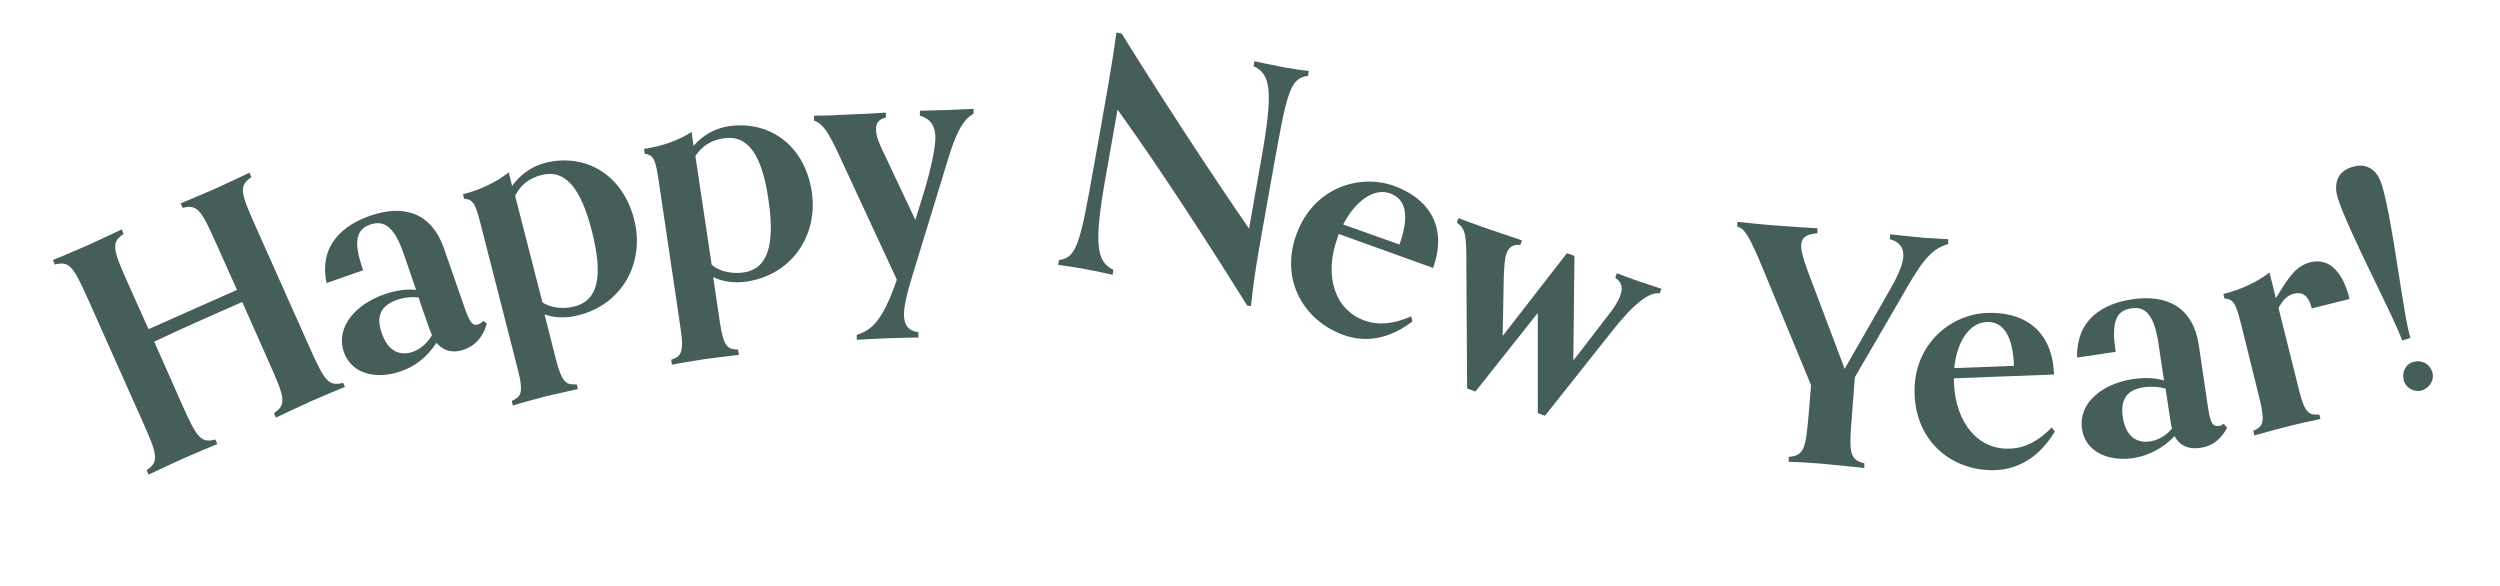 <?xml version="1.0" encoding="UTF-8"?>
<svg id="Layer_1" xmlns="http://www.w3.org/2000/svg" version="1.1" viewBox="0 0 661.5 155">
  <!-- Generator: Adobe Illustrator 29.1.0, SVG Export Plug-In . SVG Version: 2.1.0 Build 142)  -->
  <defs>
    <style>
      .st0 {
        fill: #465e59;
      }
    </style>
  </defs>
  <path class="st0" d="M91.2,102.4c-1.7.7-6.3,2.6-9.2,3.9-2.9,1.3-7.3,3.4-9,4.2l-.5-1.2c3.3-2.2,2.9-4-1-12.7l-7.4-16.7c-4.1,1.8-8.2,3.6-12.2,5.4-3.8,1.7-7.5,3.4-11.1,5.1l7.4,16.7c3.9,8.7,4.9,10.2,8.8,9.2l.5,1.2c-1.7.7-6.3,2.6-9.2,3.9-2.9,1.3-7.3,3.4-9,4.2l-.5-1.2c3.3-2.2,2.9-4-1-12.7l-14.5-32.5c-3.9-8.7-4.9-10.2-8.8-9.2l-.5-1.2c1.7-.7,6.3-2.6,9.2-3.9,2.9-1.3,7.3-3.4,9-4.2l.5,1.2c-3.3,2.2-2.9,4,1,12.7l5.6,12.5,23.4-10.4-5.6-12.5c-3.9-8.7-4.9-10.2-8.8-9.2l-.5-1.2c1.7-.7,6.3-2.6,9.2-3.9,2.9-1.3,7.3-3.4,9-4.2l.5,1.2c-3.3,2.2-2.9,4,1,12.7l14.5,32.5c3.9,8.7,4.9,10.2,8.8,9.2l.5,1.2Z"/>
  <path class="st0" d="M128.8,85.7c-.8,2.7-2.4,5.5-6,6.8-2.5.9-5.2.7-7.3-1.8-2.5,3.8-5.7,6.3-9.6,7.6-6.2,2.1-12.8.8-14.9-5.1-2.3-6.7,3.2-12.8,10.9-15.4,2.7-.9,5.6-1.4,8.2-1.1l-3.3-9.6c-2.6-7.6-5.5-8.8-8.8-7.7-4.1,1.4-4.4,5.1-1.9,12.1l-9.7,3.4c-2.1-10.2,4.6-15.4,11.5-17.8,8.9-3.1,16.3-.9,19.6,8.7l5.6,16.1c1.3,3.7,2.1,4.4,3.5,3.9.6-.2.9-.5,1.3-.9l1,.8ZM110.7,78.7c-1.8-.2-3.9,0-5.8.7-3.7,1.3-5.6,3.9-3.9,8.7,1.7,5.1,5.1,6.1,8.2,5,2-.7,3.8-2.2,5.1-4.4-.3-.6-.5-1.3-.8-2l-2.8-8.1Z"/>
  <path class="st0" d="M153,102.9c-1.8.4-5.6,1.3-8.7,2-3,.8-6.8,1.8-8.6,2.4l-.3-1.2c2.3-1.1,3.3-1.8,1.6-8.4l-9.8-38.3c-1.3-5-1.8-6.7-4.4-6.8l-.3-1.2c4.7-1.2,9-3.3,12.1-5.8l.9,3.6c2.2-3,5-5.1,8.7-6.1,10.7-2.7,20.6,3.1,23.6,15,2.9,11.3-3.1,22.4-14.7,25.3-3.4.9-6.5.7-9-.2l3,11.9c1.7,6.6,2.9,6.7,5.5,6.6l.3,1.2ZM143.4,79.9c1.7,1.3,5,2.1,8.6,1.2,6.2-1.6,7.7-7.8,4.6-20-2.9-11.3-7-16.4-13.3-14.8-3.5.9-5.6,2.8-7,5.5l7.2,28.1Z"/>
  <path class="st0" d="M195.5,93.9c-1.9.2-5.7.7-8.9,1.1-3.1.5-7,1.1-8.8,1.5l-.2-1.3c2.4-.9,3.5-1.5,2.5-8.2l-5.8-39.1c-.8-5.1-1.1-6.9-3.7-7.2l-.2-1.3c4.8-.7,9.3-2.3,12.6-4.5l.5,3.7c2.5-2.8,5.5-4.6,9.3-5.2,10.9-1.6,20.2,5.2,22,17.4,1.7,11.5-5.3,21.9-17.2,23.7-3.4.5-6.5,0-8.9-1.2l1.8,12.1c1,6.7,2.2,7,4.8,7.1l.2,1.3ZM188.3,70c1.5,1.5,4.8,2.6,8.4,2.1,6.3-.9,8.5-7,6.6-19.5-1.7-11.5-5.3-17-11.8-16-3.5.5-5.9,2.2-7.5,4.7l4.3,28.7Z"/>
  <path class="st0" d="M243.1,89.3c-1.2,0-4.7.1-8.2.2-3.4.1-7,.4-8.2.4v-1.3c4-1.2,7-4,10.6-14.6l-15.3-33c-2.8-6-4.2-8.2-6.6-9.1v-1.3c1.1,0,3.9,0,6.9-.2,3.2-.1,11-.5,12.1-.6v1.3c-2.1.5-2.7,1.7-2.6,3.3,0,1.7,1,3.9,2.1,6.2l8.3,17.6,2.2-7.1c2-6.5,3.2-12.6,3.1-14.8-.1-3.6-1.8-5-4.1-5.7v-1.3c1.1,0,6.4-.2,7.6-.2,5.4-.2,5.4-.3,6.6-.3v1.3c-3.1,1.6-5,6.2-6.8,12.2l-9.4,30.7c-1.4,4.6-2.3,8.2-2.2,10.6s1.2,4,3.8,4.3v1.3Z"/>
  <path class="st0" d="M329.9,80.7c-9.4-15.1-22.6-35.6-34.2-51.7l-3,17c-3.3,18.4-2.7,23.2,1.9,25.4l-.2,1.3c-1.8-.4-4.7-1-7.8-1.6-2.8-.5-4.9-.8-6.6-1l.2-1.3c4.8-.5,5.7-5.1,9-23.5,3.9-21.8,5.1-28.5,6.2-36.7l1.4.3c10.2,16.4,23.2,36.4,33.7,51.6l3.1-17.6c3.4-18.9,2.7-23.2-1.9-25.4l.2-1.3c1.8.4,4.7,1,7.8,1.6,2.8.5,4.9.8,6.6,1l-.2,1.3c-4.8.5-5.6,4.6-9,23.5l-3.6,20.2c-1,5.6-1.9,11.3-2.5,17.2l-1.1-.2Z"/>
  <path class="st0" d="M373.8,85c-5.9,4.5-12.1,5.9-18.4,3.6-10.2-3.7-16.8-14.3-12.4-26.5,4.5-12.5,16.7-16.2,25.9-12.9,7.8,2.8,14.6,9.6,10.3,21.7l-25-9-.3,1c-3.7,10.3-.6,19.1,7.1,21.9,3.7,1.3,7.7,1,12.4-1.1l.3,1.3ZM370.3,64.7c2.6-7.3,1.9-11.9-2.4-13.5-4.6-1.7-9.5,2.4-12.5,8.2l14.9,5.3Z"/>
  <path class="st0" d="M406.9,109.4v-26.6c0,0-16.5,20.8-16.5,20.8l-2.2-.8-.2-33.1c0-7.6-.2-9.1-2.5-10.8l.4-1.2c1.1.4,3.3,1.3,6.2,2.3,3.1,1.1,9.5,3.2,10.6,3.6l-.4,1.2c-2.1-.2-3.1.7-3.7,2.3-.5,1.5-.6,3.8-.7,6.3l-.3,15.5,17-21.9,2,.7-.3,27.7,9.1-11.8c1.6-2,2.9-4,3.4-5.6.7-2,.2-3.4-1.4-4.5l.4-1.2c1.1.4,2.8,1.1,6.3,2.3,2.6.9,4.4,1.4,5.5,1.8l-.4,1.2c-1.9-.2-5.2.6-12.7,10.1l-17.7,22.3-2.2-.8Z"/>
  <path class="st0" d="M493.1,123.8c-1.9-.2-6.8-.7-9.9-1-3.1-.3-8.1-.6-9.9-.6v-1.3c4.1-.4,4.5-2.1,5.3-11.6l.6-7.4-12.9-31.2c-3.1-7.4-4.6-10.4-6.6-10.7v-1.3c1.9.2,7.5.8,10.7,1,3.6.3,8.6.6,10.5.7v1.3c-2.8.3-4.1,1-4.3,2.9-.1,1.5.4,3.6,1.8,7.3l9.7,25.7,11.9-20.8c1.8-3.1,3.4-6.4,3.6-8.7.2-2.1-.6-4-3.5-4.8v-1.3c2,.2,5.6.6,8.7.9,2.9.2,4.9.3,6.7.4v1.3c-5,1.2-7.8,6-12.6,14.4l-12.1,20.8-.8,10.5c-.8,9.5-.6,11.3,3.3,12.3v1.3Z"/>
  <path class="st0" d="M543.7,114.2c-3.8,6.3-9.1,9.9-15.7,10.2-10.9.4-20.9-7-21.4-20-.5-13.2,9.5-21.3,19.3-21.6,8.3-.3,17.1,3.4,17.6,16.3l-26.5,1v1c.4,11,6.6,18,14.8,17.6,3.9-.1,7.5-1.9,11.1-5.6l.8,1.1ZM532.9,96.8c-.3-7.7-2.7-11.8-7.2-11.6-4.9.2-8,5.7-8.6,12.2l15.8-.6Z"/>
  <path class="st0" d="M589.4,113c-1.3,2.5-3.4,5-7.2,5.5-2.6.4-5.3-.2-6.8-3.1-3.2,3.3-6.8,5.1-10.8,5.8-6.5,1-12.8-1.5-13.7-7.7-1-7,5.5-12,13.5-13.2,2.8-.4,5.8-.4,8.2.4l-1.5-10c-1.2-7.9-3.8-9.7-7.2-9.1-4.3.6-5.2,4.2-4.1,11.5l-10.2,1.5c-.2-10.5,7.3-14.3,14.5-15.4,9.3-1.4,16.2,2.1,17.7,12.1l2.5,16.9c.6,3.9,1.3,4.7,2.7,4.5.6,0,1-.3,1.4-.6l.8,1ZM572.9,102.8c-1.7-.5-3.9-.6-5.8-.3-3.9.6-6.2,2.8-5.4,7.9.8,5.3,3.9,6.9,7.2,6.4,2.1-.3,4.2-1.5,5.8-3.4-.2-.7-.3-1.3-.4-2.1l-1.3-8.5Z"/>
  <path class="st0" d="M613.8,110.9c-1.8.4-5.7,1.2-8.7,2-3.1.8-6.8,1.8-8.6,2.3l-.3-1.2c2.4-1.1,3.3-1.8,1.7-8.4l-4.9-19.8c-1.3-5-1.8-6.7-4.4-6.8l-.3-1.2c4.7-1.2,9-3.2,12.2-5.7l1.7,6.8c3.6-6,5.4-8.5,9.1-9.5,3.9-1,8.2.9,10.4,9.7l-10,2.5c-.9-3.6-2.6-4.4-4.7-3.9-1.6.4-2.9,1.5-4.1,3.8l5.4,21.6c1.6,6.6,2.8,6.7,5.4,6.6l.3,1.2Z"/>
  <path class="st0" d="M635.6,90.1c-1.9-5.8-14-28.4-17-37.6-1-3.2-.7-6.9,3.7-8.3,4.5-1.4,6.9,1.4,7.9,4.6,2.9,9.2,5.7,34.8,7.6,40.6l-2.2.7ZM640.8,103.3c-1.9.6-4.1-.6-4.7-2.4-.7-2.3.4-4.5,2.3-5.1,2.3-.7,4.5.4,5.2,2.7.6,1.9-.6,4.1-2.8,4.8Z"/>
</svg>